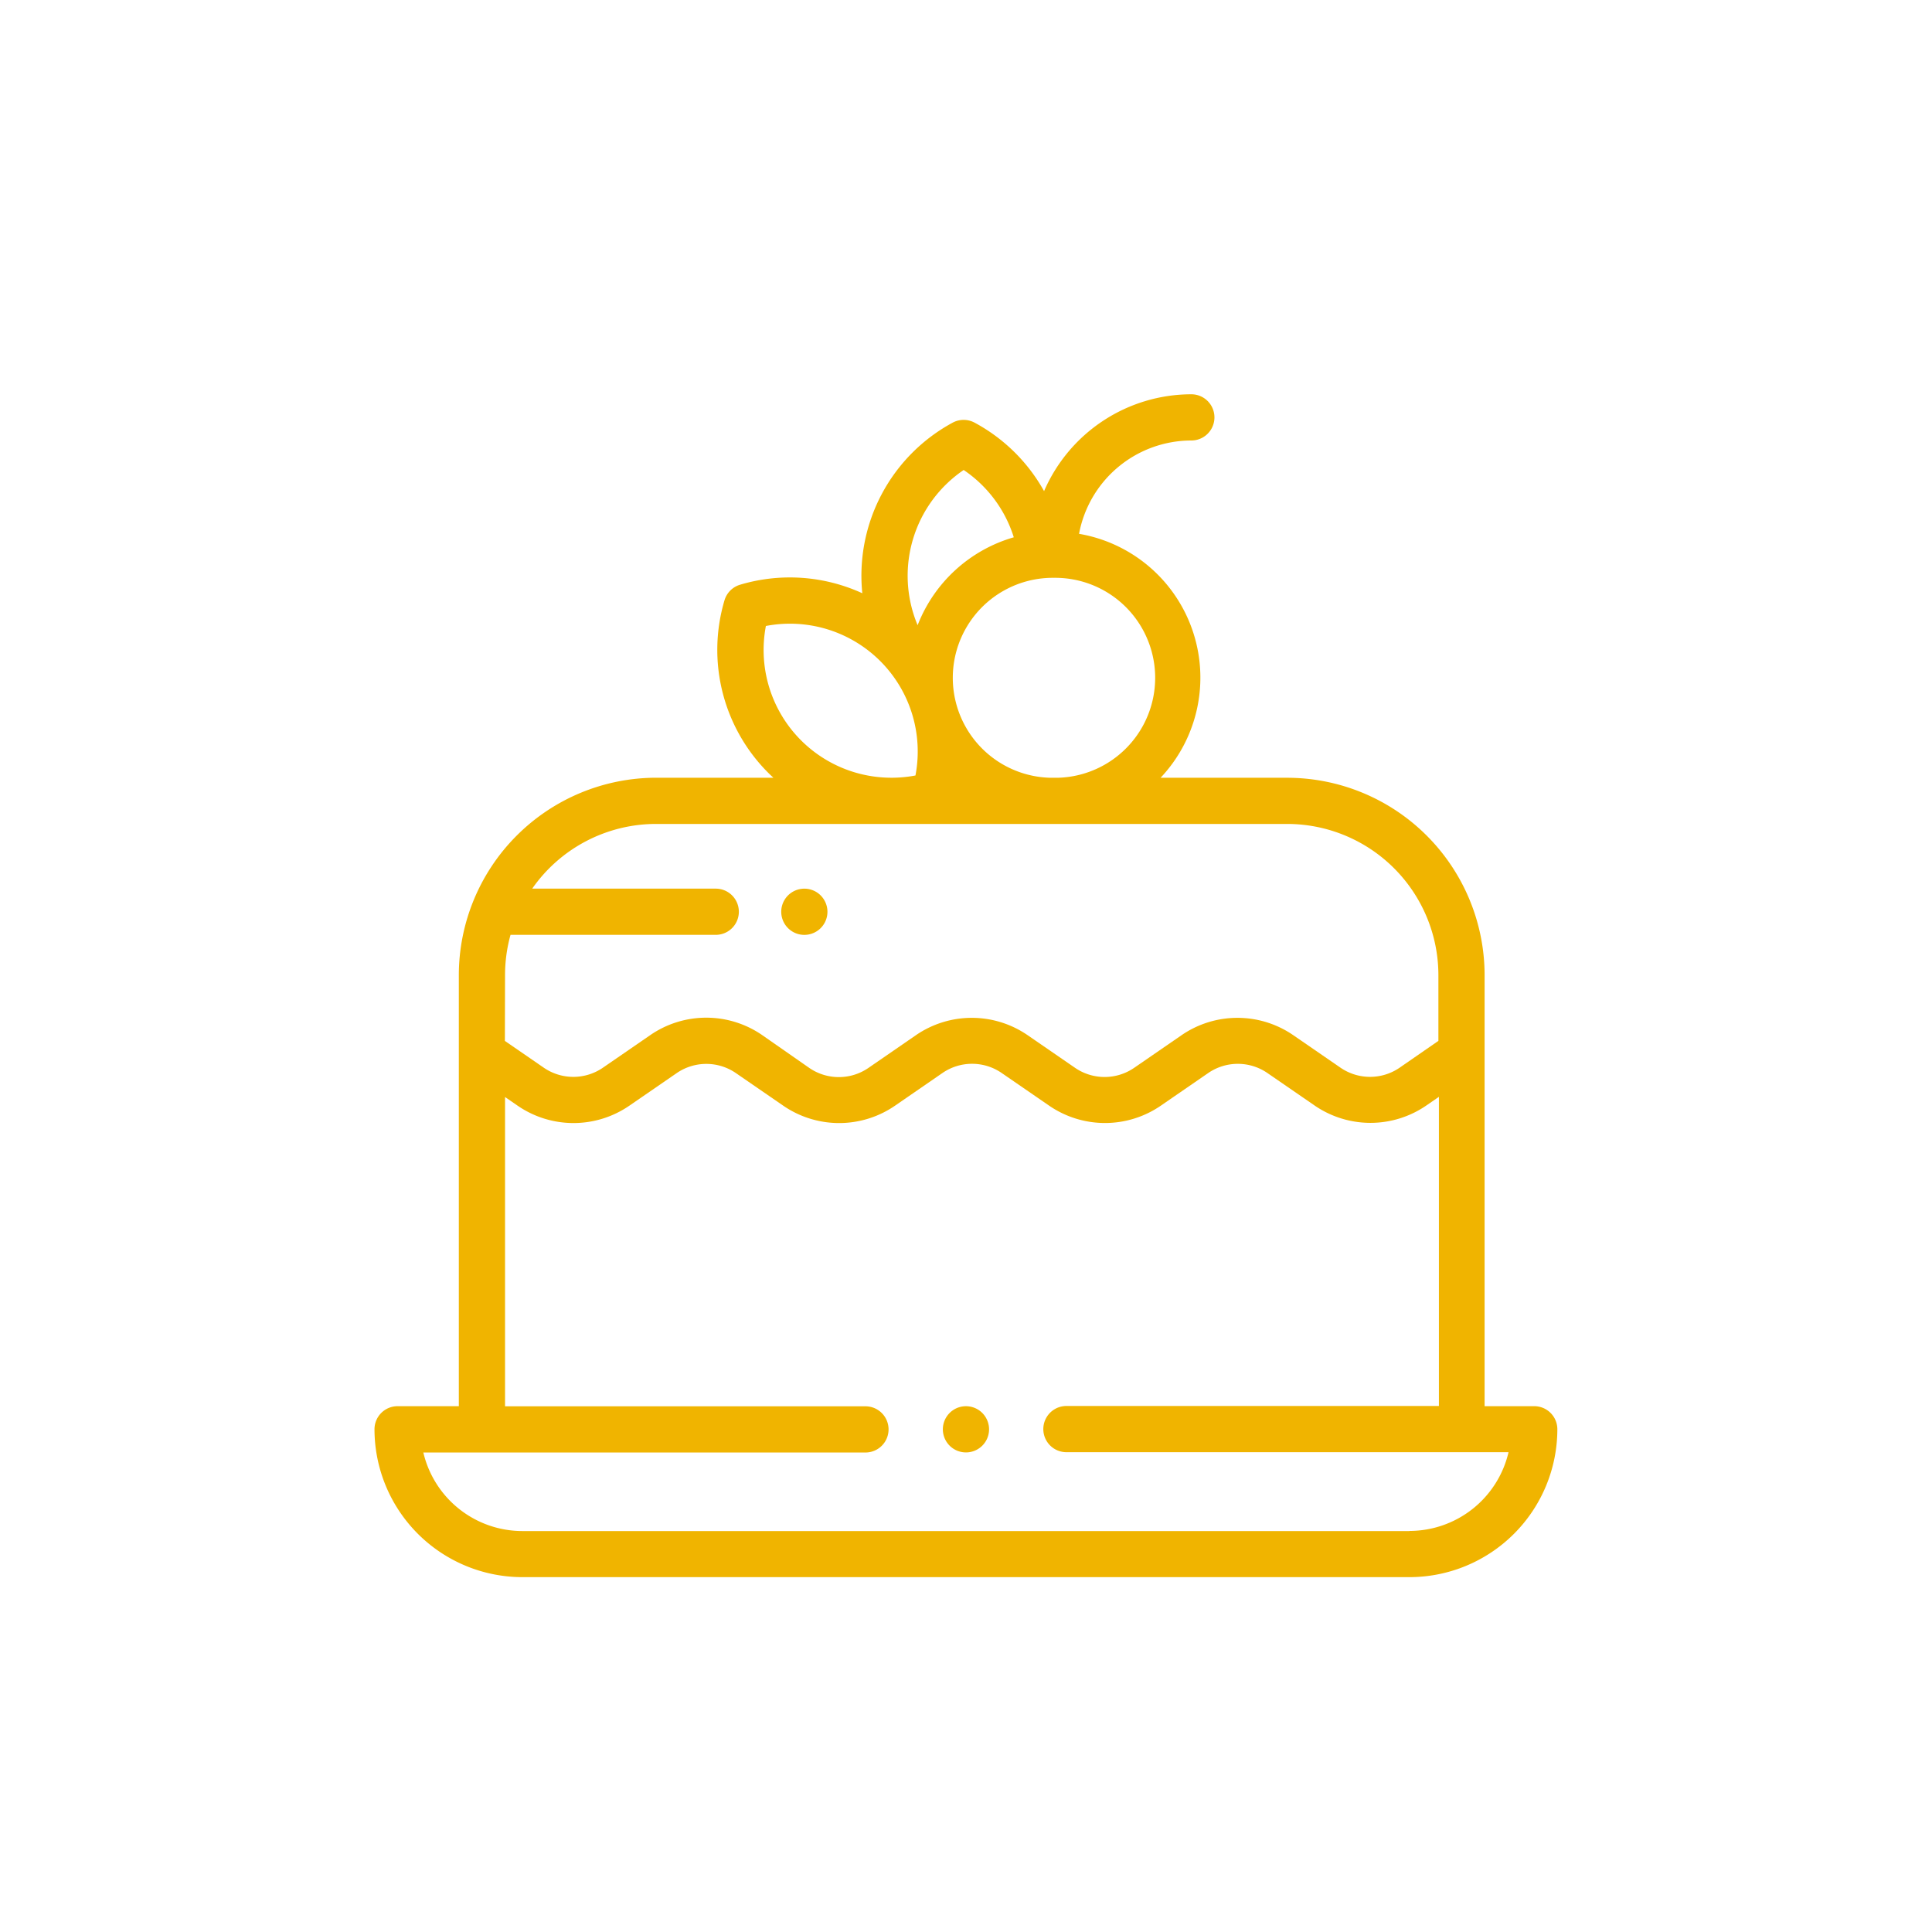 <svg xmlns="http://www.w3.org/2000/svg" width="49" height="49" viewBox="0 0 49 49">
  <g id="glasse" transform="translate(-140 -1225.938)">
    <rect id="Rettangolo_19" data-name="Rettangolo 19" width="49" height="49" transform="translate(140 1225.938)" fill="none" opacity="0.2"/>
    <g id="cake" transform="translate(149.498 1235.927)">
      <g id="Raggruppa_297" data-name="Raggruppa 297" transform="translate(14.415 25.675)">
        <g id="Raggruppa_296" data-name="Raggruppa 296">
          <path id="Tracciato_251" data-name="Tracciato 251" d="M247,438.16a.586.586,0,1,0,.172.414A.59.59,0,0,0,247,438.16Z" transform="translate(-246 -437.988)" fill="#f0b400"/>
        </g>
      </g>
      <g id="Raggruppa_299" data-name="Raggruppa 299" transform="translate(10.316 12.549)">
        <g id="Raggruppa_298" data-name="Raggruppa 298">
          <path id="Tracciato_252" data-name="Tracciato 252" d="M177.05,214.16a.586.586,0,1,0,.172.414A.59.59,0,0,0,177.05,214.16Z" transform="translate(-176.05 -213.988)" fill="#f0b400"/>
        </g>
      </g>
      <g id="Raggruppa_301" data-name="Raggruppa 301" transform="translate(0 0.011)">
        <g id="Raggruppa_300" data-name="Raggruppa 300" transform="translate(0 0)">
          <path id="Tracciato_253" data-name="Tracciato 253" d="M29.415,25.675h-1.26V14.742A5.011,5.011,0,0,0,23.15,9.737H19.937A3.7,3.7,0,0,0,17.869,3.55a2.9,2.9,0,0,1,2.848-2.367.586.586,0,0,0,0-1.172,4.075,4.075,0,0,0-3.735,2.456A4.4,4.4,0,0,0,15.221.731a.586.586,0,0,0-.558,0,4.412,4.412,0,0,0-2.291,4.326,4.412,4.412,0,0,0-3.1-.216.586.586,0,0,0-.395.395A4.411,4.411,0,0,0,9.991,9.616c.041.041.084.081.126.12H7.144a5.011,5.011,0,0,0-5.005,5.005V25.675H.586A.586.586,0,0,0,0,26.261a3.754,3.754,0,0,0,3.75,3.75h22.5A3.754,3.754,0,0,0,30,26.261.586.586,0,0,0,29.415,25.675ZM17.233,4.666a2.536,2.536,0,0,1,.095,5.071h-.189a2.536,2.536,0,0,1,.095-5.071ZM14.943,1.931a3.216,3.216,0,0,1,1.271,1.707,3.724,3.724,0,0,0-2.439,2.23,3.242,3.242,0,0,1,1.168-3.937ZM9.928,5.887A3.241,3.241,0,0,1,13.72,9.679a3.244,3.244,0,0,1-.581.057h-.027a3.24,3.24,0,0,1-3.185-3.85ZM3.311,14.742a3.822,3.822,0,0,1,.139-1.021H8.655a.586.586,0,1,0,0-1.172H4a3.831,3.831,0,0,1,3.142-1.641H23.15a3.838,3.838,0,0,1,3.833,3.833v1.669L26,17.09a1.325,1.325,0,0,1-1.5,0l-1.2-.826a2.5,2.5,0,0,0-2.828,0l-1.207.831a1.325,1.325,0,0,1-1.495,0l-1.209-.832a2.5,2.5,0,0,0-2.825,0l-1.209.833a1.325,1.325,0,0,1-1.5,0L9.828,16.26A2.5,2.5,0,0,0,7,16.26l-1.209.832a1.325,1.325,0,0,1-1.495,0l-.989-.681Zm22.94,14.1H3.75a2.583,2.583,0,0,1-2.511-1.992H12.452a.586.586,0,1,0,0-1.172H3.311V17.834l.324.223a2.5,2.5,0,0,0,2.824,0l1.209-.832a1.325,1.325,0,0,1,1.495,0l1.209.832a2.5,2.5,0,0,0,2.825,0l1.209-.833a1.325,1.325,0,0,1,1.5,0l1.209.832a2.5,2.5,0,0,0,2.824,0l1.207-.831a1.325,1.325,0,0,1,1.5,0l1.2.826a2.5,2.5,0,0,0,2.828,0l.322-.222v7.841H17.549a.586.586,0,1,0,0,1.172H28.762A2.583,2.583,0,0,1,26.251,28.839Z" transform="translate(0 -0.011)" fill="#f0b400"/>
        </g>
      </g>
    </g>
  </g>
</svg>
